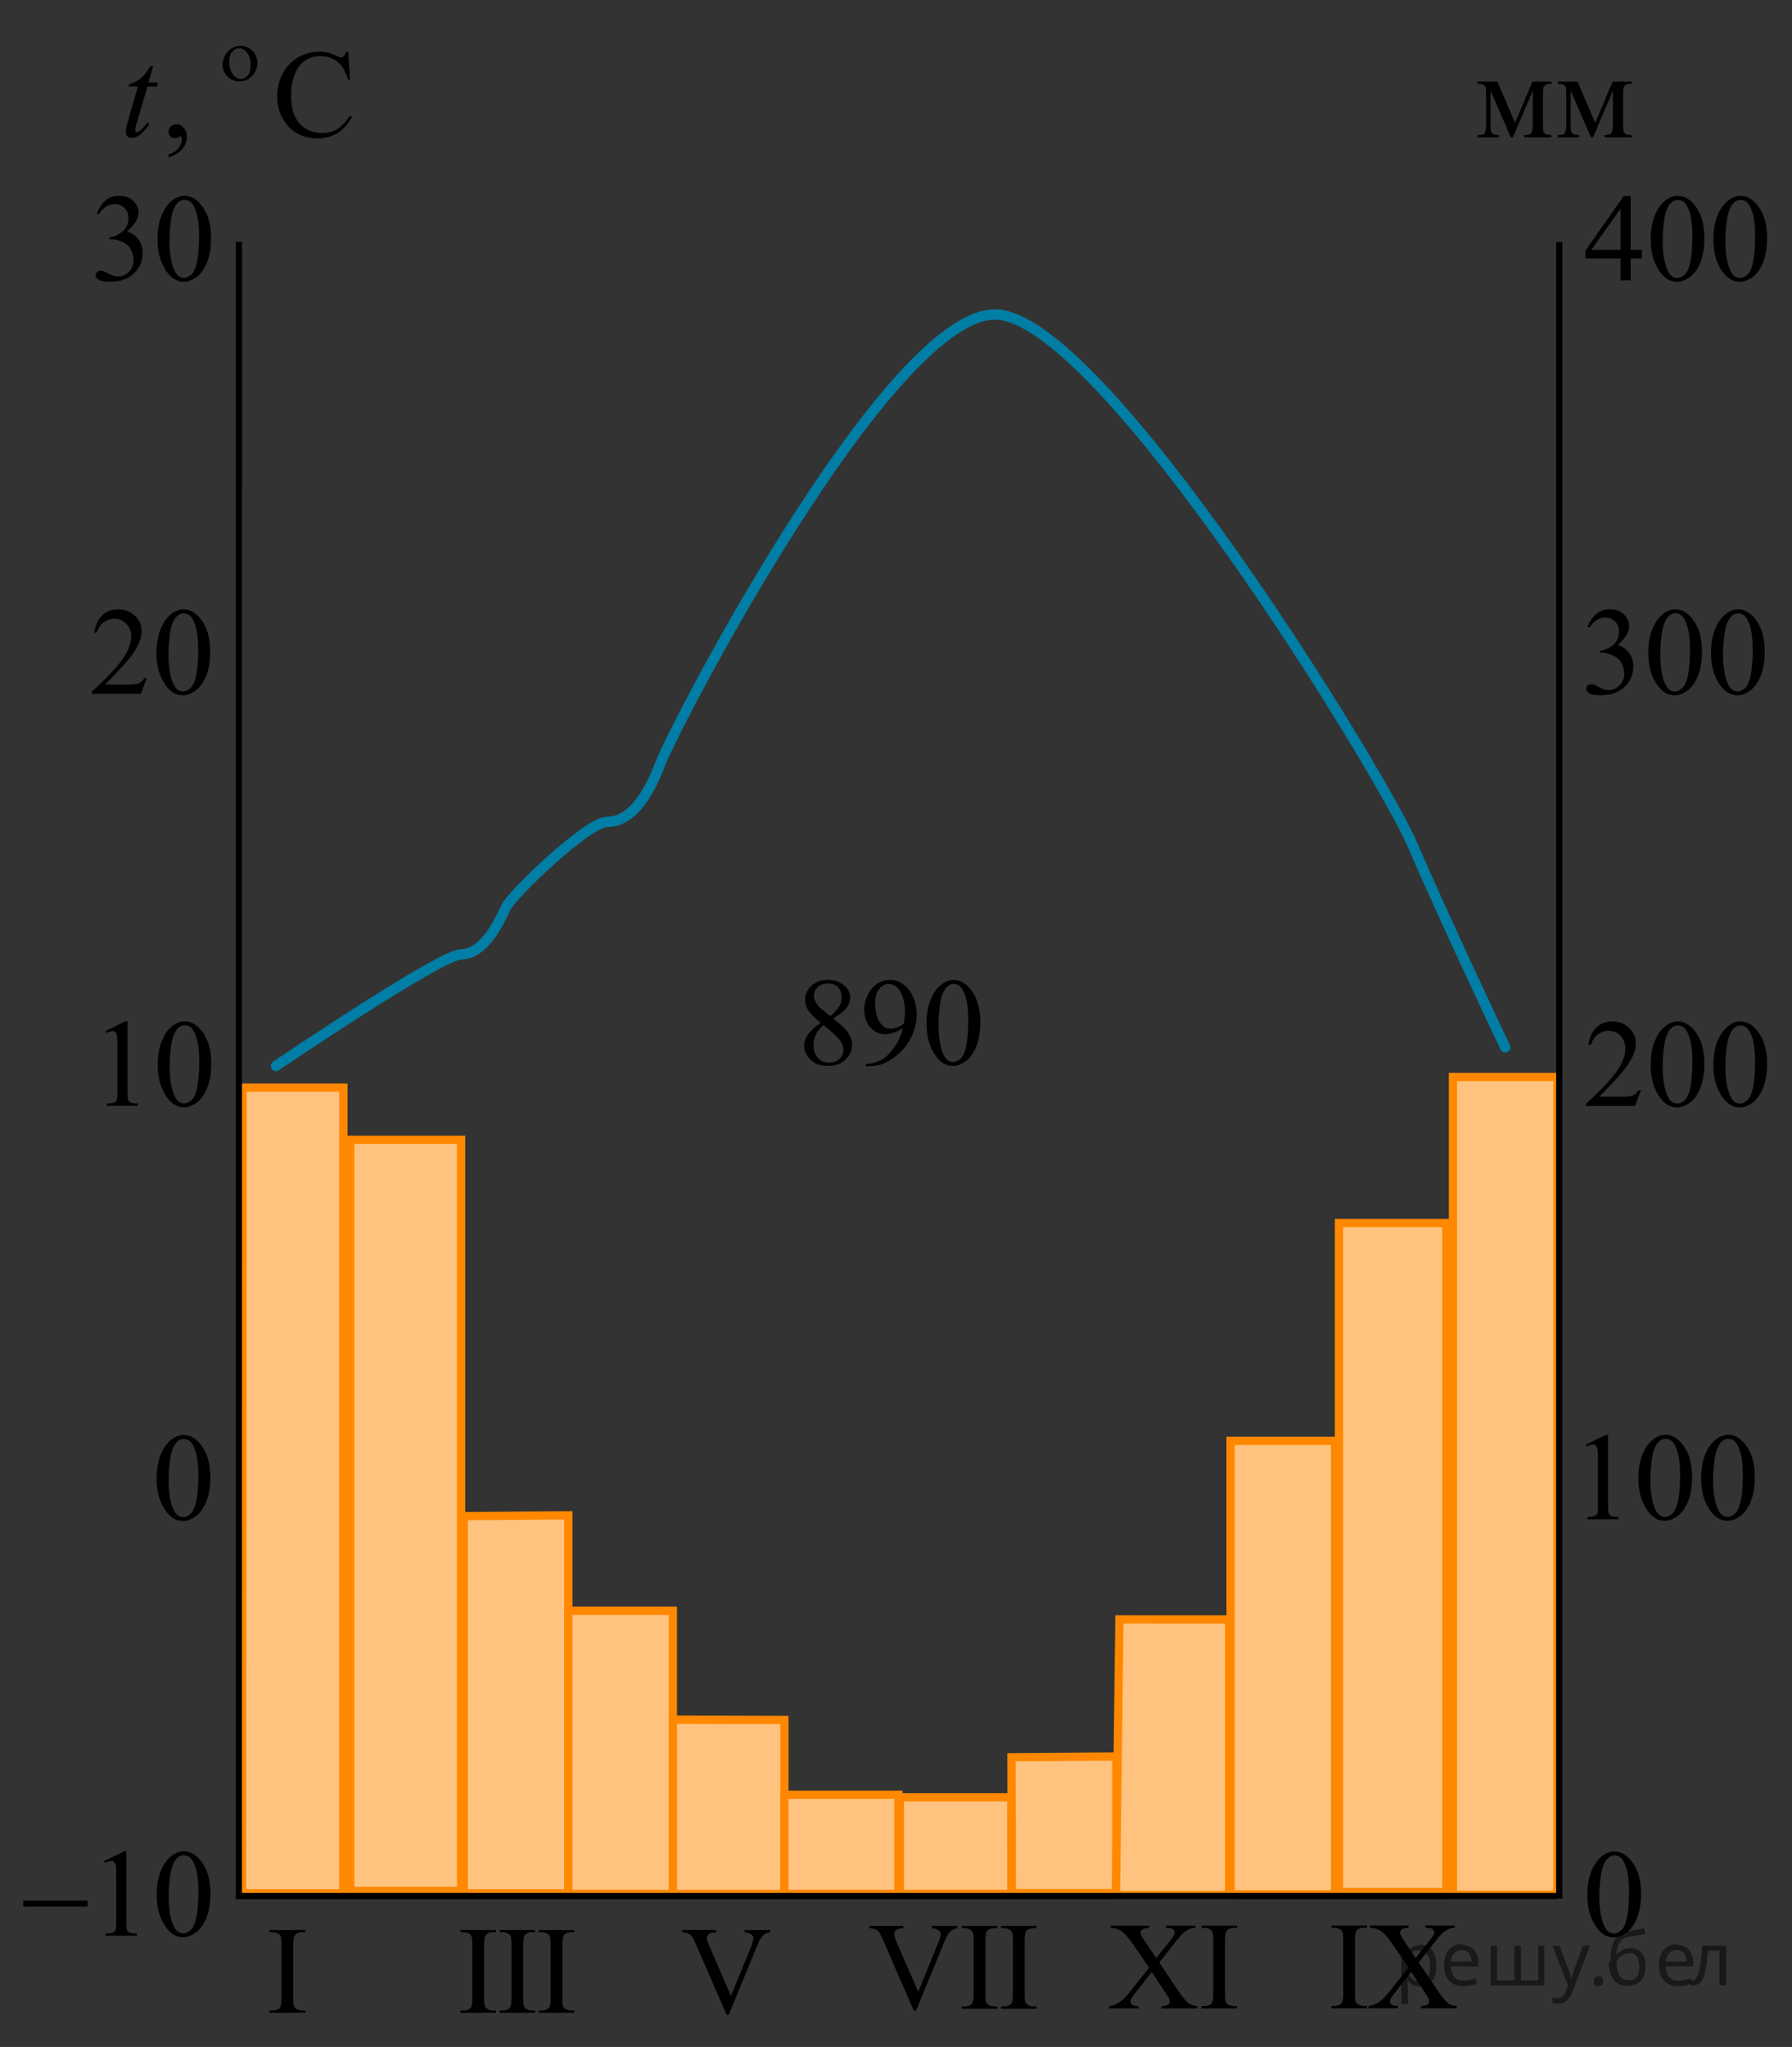<?xml version="1.0" encoding="utf-8"?>
<!-- Generator: Adobe Illustrator 16.0.0, SVG Export Plug-In . SVG Version: 6.00 Build 0)  -->
<!DOCTYPE svg PUBLIC "-//W3C//DTD SVG 1.1//EN" "http://www.w3.org/Graphics/SVG/1.1/DTD/svg11.dtd">
<svg version="1.1" id="Слой_1" xmlns="http://www.w3.org/2000/svg" xmlns:xlink="http://www.w3.org/1999/xlink" x="0px" y="0px"
	 width="216.807px" height="247.502px" viewBox="752.767 58.146 216.807 247.502"
	 enable-background="new 752.767 58.146 216.807 247.502" xml:space="preserve">
<rect x="752.767" y="58.146" width="216.807" height="247.502" fill="#333333" stroke="none"/>
<g>
	<path display="none" fill="#FFFFFF" d="M666.134,187.968c0,0,16.632,1.727,18.007,2.227s17.75,6.75,17.75,6.75l10.738,18.224
		l11.637,12.901l-10.455,15.427h-27.731l-13.813-15.427L666.134,187.968z"/>
</g>
<polygon fill="#FFFFFF" points="781.671,287.068 782.059,189.948 794.313,189.657 794.313,287.068 793.361,287.068 "/>
<polygon opacity="0.5" fill="#FF8800" enable-background="new    " points="781.671,287.068 782.059,189.948 794.313,189.657 
	794.313,287.068 793.361,287.068 "/>
<polygon fill="none" stroke="#FF8800" stroke-miterlimit="10" points="782.047,287.068 782.122,189.657 794.313,189.657 
	794.313,287.068 793.361,287.068 "/>
<polygon fill="#FFFFFF" points="808.885,287.069 809.273,241.466 821.527,241.362 821.527,287.069 820.574,287.069 "/>
<polygon opacity="0.5" fill="#FF8800" enable-background="new    " points="808.885,287.069 809.273,241.466 821.527,241.362 
	821.527,287.069 820.574,287.069 "/>
<polygon fill="none" stroke="#FF8800" stroke-miterlimit="10" points="808.885,287.069 808.885,241.466 821.527,241.362 
	821.527,287.069 820.574,287.069 "/>
<polygon fill="#FFFFFF" points="795.135,286.78 795.548,196.159 808.557,195.96 808.557,286.78 807.547,286.78 "/>
<polygon opacity="0.5" fill="#FF8800" enable-background="new    " points="795.135,286.78 795.548,196.159 808.557,195.96 
	808.557,286.78 807.547,286.78 "/>
<polygon fill="none" stroke="#FF8800" stroke-miterlimit="10" points="795.135,286.78 795.135,195.96 808.557,195.96 
	808.557,286.78 807.547,286.78 "/>
<polygon fill="#FFFFFF" points="821.527,287.141 821.915,252.99 834.17,252.907 834.17,287.141 833.218,287.141 "/>
<polygon opacity="0.5" fill="#FF8800" enable-background="new    " points="821.527,287.141 821.915,252.99 834.17,252.907 
	834.17,287.141 833.218,287.141 "/>
<polygon fill="none" stroke="#FF8800" stroke-miterlimit="10" points="821.527,287.141 821.527,252.907 834.17,252.907 
	834.17,287.141 833.218,287.141 "/>
<polygon fill="#FFFFFF" points="834.17,287.141 834.585,266.126 847.67,266.076 847.67,287.141 846.653,287.141 "/>
<polygon opacity="0.5" fill="#FF8800" enable-background="new    " points="834.17,287.141 834.585,266.126 847.67,266.076 
	847.67,287.141 846.653,287.141 "/>
<polygon fill="none" stroke="#FF8800" stroke-miterlimit="10" points="834.17,287.141 834.17,266.076 847.67,266.115 
	847.67,287.141 846.653,287.141 "/>
<polygon fill="#FFFFFF" points="847.67,287.141 848.094,275.186 861.465,275.156 861.465,287.141 860.426,287.141 "/>
<polygon opacity="0.5" fill="#FF8800" enable-background="new    " points="847.67,287.141 848.094,275.186 861.465,275.156 
	861.465,287.141 860.426,287.141 "/>
<polygon fill="none" stroke="#FF8800" stroke-miterlimit="10" points="847.67,287.141 847.67,275.156 861.465,275.156 
	861.465,287.141 860.426,287.141 "/>
<polygon fill="#FFFFFF" points="861.64,287.141 862.055,275.495 875.14,275.464 875.14,287.141 874.123,287.141 "/>
<polygon opacity="0.5" fill="#FF8800" enable-background="new    " points="861.64,287.133 862.055,275.48 875.14,275.448 
	875.14,287.133 874.123,287.133 "/>
<polygon fill="none" stroke="#FF8800" stroke-miterlimit="10" points="861.64,287.141 861.64,275.464 875.14,275.464 
	875.14,287.141 874.123,287.141 "/>
<polygon fill="#FFFFFF" points="875.179,287.048 875.568,270.573 887.822,270.532 887.822,287.048 886.869,287.048 "/>
<polygon opacity="0.5" fill="#FF8800" enable-background="new    " points="875.179,287.048 875.14,270.626 887.822,270.532 
	887.822,287.048 886.869,287.048 "/>
<polygon fill="none" stroke="#FF8800" stroke-miterlimit="10" points="875.179,287.048 875.14,270.626 887.822,270.532 
	887.822,287.048 886.869,287.048 "/>
<polygon fill="#FFFFFF" points="887.782,287.277 888.203,254.03 901.483,253.951 901.483,287.277 900.45,287.277 "/>
<polygon opacity="0.5" fill="#FF8800" enable-background="new    " points="887.782,287.277 888.203,253.948 901.483,253.951 
	901.483,287.277 900.45,287.277 "/>
<polygon fill="none" stroke="#FF8800" stroke-miterlimit="10" points="887.782,287.277 888.203,253.948 901.483,253.951 
	901.483,287.277 900.45,287.277 "/>
<polygon fill="#FFFFFF" points="901.65,287.187 902.038,232.5 914.292,232.366 914.292,287.187 913.341,287.187 "/>
<polygon opacity="0.5" fill="#FF8800" enable-background="new    " points="901.65,287.187 902.038,232.5 914.292,232.366 
	914.292,287.187 913.341,287.187 "/>
<polygon fill="none" stroke="#FF8800" stroke-miterlimit="10" points="901.65,287.187 901.65,232.366 914.292,232.366 
	914.292,287.187 913.341,287.187 "/>
<polygon fill="#FFFFFF" points="914.765,286.926 914.765,206.032 927.751,206.032 927.751,286.926 926.773,286.926 "/>
<polygon opacity="0.5" fill="#FF8800" enable-background="new    " points="914.765,286.926 914.765,206.032 927.751,206.032 
	927.751,286.926 926.773,286.926 "/>
<polygon fill="none" stroke="#FF8800" stroke-miterlimit="10" points="914.765,286.926 914.765,206.032 927.751,206.032 
	927.751,286.926 926.773,286.926 "/>
<polygon fill="#FFFFFF" points="928.555,287.241 928.555,188.366 941.198,188.366 941.198,287.241 940.245,287.241 "/>
<polygon opacity="0.5" fill="#FF8800" enable-background="new    " points="928.555,287.241 928.555,188.366 941.198,188.366 
	941.198,287.241 940.245,287.241 "/>
<polygon fill="none" stroke="#FF8800" stroke-miterlimit="10" points="928.555,287.241 928.555,188.366 941.198,188.366 
	941.198,287.241 940.245,287.241 "/>
<line fill="none" stroke="#000000" stroke-width="0.75" stroke-miterlimit="10" x1="781.722" y1="287.402" x2="941.205" y2="287.402"/>
<g>
	<g>
		<defs>
			<rect id="SVGID_1_" x="762.869" y="178.099" width="19.253" height="17.871"/>
		</defs>
		<clipPath id="SVGID_2_">
			<use xlink:href="#SVGID_1_"  overflow="visible"/>
		</clipPath>
		<g clip-path="url(#SVGID_2_)">
			<path d="M765.51,182.818l2.438-1.188h0.243v8.454c0,0.561,0.023,0.911,0.07,1.048c0.047,0.138,0.145,0.244,0.292,0.316
				c0.146,0.074,0.447,0.116,0.9,0.127v0.272h-3.767v-0.272c0.473-0.011,0.777-0.052,0.915-0.122
				c0.138-0.071,0.234-0.167,0.288-0.288c0.055-0.121,0.082-0.481,0.082-1.082v-5.405c0-0.729-0.025-1.196-0.074-1.403
				c-0.034-0.157-0.098-0.272-0.188-0.347c-0.09-0.074-0.199-0.111-0.327-0.111c-0.184,0-0.438,0.077-0.762,0.229L765.51,182.818z"
				/>
			<path d="M771.847,186.901c0-1.142,0.172-2.125,0.517-2.949c0.346-0.824,0.803-1.438,1.374-1.843
				c0.443-0.319,0.9-0.479,1.373-0.479c0.77,0,1.458,0.391,2.068,1.174c0.764,0.97,1.145,2.284,1.145,3.943
				c0,1.162-0.167,2.147-0.502,2.961c-0.335,0.812-0.762,1.4-1.28,1.768c-0.52,0.367-1.021,0.55-1.504,0.55
				c-0.955,0-1.751-0.563-2.386-1.69C772.115,189.385,771.847,188.24,771.847,186.901z M773.295,187.086
				c0,1.378,0.17,2.503,0.51,3.374c0.28,0.732,0.699,1.1,1.256,1.1c0.266,0,0.541-0.119,0.827-0.357
				c0.285-0.239,0.502-0.64,0.648-1.2c0.228-0.848,0.341-2.041,0.341-3.581c0-1.143-0.118-2.095-0.354-2.857
				c-0.178-0.565-0.406-0.967-0.687-1.204c-0.202-0.163-0.446-0.243-0.731-0.243c-0.335,0-0.633,0.149-0.894,0.449
				c-0.354,0.409-0.597,1.052-0.725,1.928C773.358,185.37,773.295,186.234,773.295,187.086z"/>
		</g>
	</g>
</g>
<g>
	<g>
		<defs>
			<rect id="SVGID_3_" x="761.021" y="128.302" width="20.701" height="17.872"/>
		</defs>
		<clipPath id="SVGID_4_">
			<use xlink:href="#SVGID_3_"  overflow="visible"/>
		</clipPath>
		<g clip-path="url(#SVGID_4_)">
			<path d="M770.52,140.113l-0.704,1.927h-5.93v-0.272c1.744-1.585,2.973-2.88,3.684-3.884c0.712-1.004,1.067-1.922,1.067-2.754
				c0-0.636-0.195-1.157-0.585-1.565c-0.392-0.408-0.857-0.613-1.401-0.613c-0.494,0-0.938,0.145-1.33,0.433
				c-0.394,0.288-0.684,0.71-0.871,1.266h-0.273c0.123-0.911,0.44-1.609,0.952-2.097s1.149-0.731,1.916-0.731
				c0.814,0,1.496,0.261,2.042,0.783c0.546,0.521,0.818,1.137,0.818,1.846c0,0.507-0.117,1.015-0.354,1.521
				c-0.366,0.797-0.959,1.642-1.779,2.533c-1.229,1.339-1.999,2.146-2.305,2.422h2.623c0.534,0,0.908-0.021,1.123-0.06
				c0.215-0.04,0.409-0.12,0.582-0.239c0.173-0.12,0.323-0.293,0.452-0.514L770.52,140.113L770.52,140.113z"/>
			<path d="M771.698,137.094c0-1.143,0.173-2.125,0.52-2.95c0.346-0.824,0.806-1.438,1.379-1.842c0.443-0.32,0.904-0.48,1.378-0.48
				c0.771,0,1.463,0.392,2.076,1.174c0.766,0.971,1.147,2.284,1.147,3.943c0,1.162-0.168,2.148-0.504,2.961
				s-0.765,1.401-1.286,1.768c-0.521,0.367-1.023,0.551-1.508,0.551c-0.959,0-1.757-0.563-2.395-1.691
				C771.968,139.576,771.698,138.432,771.698,137.094z M773.151,137.278c0,1.378,0.171,2.503,0.512,3.374
				c0.281,0.733,0.701,1.101,1.261,1.101c0.268,0,0.544-0.119,0.83-0.358s0.505-0.639,0.651-1.2
				c0.229-0.847,0.341-2.041,0.341-3.581c0-1.142-0.117-2.095-0.354-2.856c-0.178-0.566-0.407-0.968-0.689-1.204
				c-0.201-0.163-0.446-0.244-0.732-0.244c-0.336,0-0.635,0.149-0.897,0.45c-0.354,0.408-0.598,1.051-0.726,1.927
				C773.216,135.562,773.151,136.427,773.151,137.278z"/>
		</g>
	</g>
</g>
<line fill="none" stroke="#000000" stroke-width="0.75" stroke-miterlimit="10" x1="781.662" y1="287.777" x2="781.671" y2="87.389"/>
<g>
	<g>
		<defs>
			<rect id="SVGID_5_" x="752.767" y="278.467" width="28.979" height="17.869"/>
		</defs>
		<clipPath id="SVGID_6_">
			<use xlink:href="#SVGID_5_"  overflow="visible"/>
		</clipPath>
		<g clip-path="url(#SVGID_6_)">
			<path d="M765.365,283.172l2.445-1.188h0.245v8.454c0,0.561,0.022,0.911,0.07,1.048c0.047,0.138,0.145,0.244,0.293,0.317
				c0.146,0.073,0.448,0.115,0.903,0.126v0.272h-3.78v-0.272c0.476-0.011,0.78-0.052,0.92-0.122
				c0.139-0.071,0.233-0.167,0.289-0.288c0.055-0.121,0.08-0.481,0.08-1.082v-5.405c0-0.729-0.023-1.196-0.072-1.403
				c-0.035-0.157-0.099-0.272-0.189-0.347s-0.201-0.111-0.33-0.111c-0.183,0-0.438,0.077-0.764,0.229L765.365,283.172z"/>
			<path d="M771.725,287.256c0-1.142,0.173-2.125,0.519-2.949c0.347-0.824,0.807-1.438,1.379-1.843
				c0.444-0.319,0.904-0.479,1.378-0.479c0.771,0,1.464,0.391,2.076,1.174c0.767,0.97,1.148,2.284,1.148,3.943
				c0,1.162-0.168,2.147-0.504,2.961c-0.336,0.812-0.766,1.4-1.286,1.768c-0.521,0.367-1.024,0.55-1.508,0.55
				c-0.959,0-1.757-0.563-2.396-1.69C771.993,289.74,771.725,288.596,771.725,287.256z M773.177,287.441
				c0,1.378,0.171,2.503,0.512,3.374c0.281,0.732,0.701,1.1,1.26,1.1c0.269,0,0.544-0.119,0.83-0.357
				c0.287-0.239,0.505-0.64,0.652-1.2c0.228-0.847,0.341-2.041,0.341-3.581c0-1.142-0.118-2.095-0.354-2.857
				c-0.179-0.565-0.407-0.967-0.689-1.204c-0.202-0.162-0.447-0.243-0.733-0.243c-0.336,0-0.635,0.149-0.896,0.449
				c-0.355,0.409-0.598,1.052-0.727,1.928C773.241,285.726,773.177,286.589,773.177,287.441z"/>
		</g>
	</g>
	<g>
		<defs>
			<rect id="SVGID_7_" x="752.767" y="278.467" width="28.979" height="17.869"/>
		</defs>
		<clipPath id="SVGID_8_">
			<use xlink:href="#SVGID_7_"  overflow="visible"/>
		</clipPath>
		<g clip-path="url(#SVGID_8_)">
			<path d="M755.58,287.95h7.782v0.731h-7.782V287.95z"/>
		</g>
	</g>
</g>
<line fill="none" stroke="#000000" stroke-width="0.75" stroke-miterlimit="10" x1="941.414" y1="287.737" x2="941.414" y2="87.406"/>
<g>
	<g>
		<defs>
			<rect id="SVGID_9_" x="941.789" y="178.13" width="27.602" height="17.871"/>
		</defs>
		<clipPath id="SVGID_10_">
			<use xlink:href="#SVGID_9_"  overflow="visible"/>
		</clipPath>
		<g clip-path="url(#SVGID_10_)">
			<path d="M951.296,189.942l-0.704,1.927h-5.931v-0.273c1.744-1.585,2.974-2.88,3.685-3.884c0.712-1.004,1.066-1.922,1.066-2.754
				c0-0.635-0.194-1.157-0.585-1.565c-0.391-0.407-0.856-0.612-1.4-0.612c-0.494,0-0.938,0.144-1.33,0.432
				c-0.395,0.288-0.685,0.71-0.871,1.266h-0.274c0.123-0.91,0.441-1.608,0.952-2.097c0.513-0.487,1.15-0.73,1.916-0.73
				c0.815,0,1.496,0.261,2.042,0.782s0.819,1.138,0.819,1.847c0,0.507-0.118,1.014-0.355,1.521
				c-0.365,0.797-0.959,1.643-1.778,2.533c-1.23,1.339-1.999,2.146-2.306,2.422h2.623c0.534,0,0.908-0.02,1.123-0.059
				c0.215-0.04,0.409-0.12,0.582-0.24s0.324-0.292,0.452-0.513L951.296,189.942L951.296,189.942z"/>
			<path d="M952.474,186.922c0-1.142,0.173-2.125,0.519-2.95c0.347-0.823,0.807-1.438,1.379-1.842
				c0.444-0.32,0.904-0.479,1.379-0.479c0.771,0,1.463,0.391,2.075,1.174c0.767,0.97,1.148,2.284,1.148,3.942
				c0,1.162-0.168,2.148-0.504,2.961s-0.766,1.401-1.286,1.769c-0.521,0.367-1.024,0.55-1.508,0.55
				c-0.959,0-1.758-0.563-2.396-1.691C952.742,189.406,952.474,188.261,952.474,186.922z M953.927,187.107
				c0,1.378,0.171,2.503,0.512,3.373c0.281,0.733,0.701,1.101,1.26,1.101c0.269,0,0.544-0.119,0.83-0.358
				c0.287-0.238,0.505-0.639,0.652-1.2c0.228-0.847,0.341-2.04,0.341-3.58c0-1.143-0.118-2.096-0.354-2.857
				c-0.179-0.566-0.407-0.967-0.689-1.204c-0.202-0.163-0.447-0.244-0.733-0.244c-0.336,0-0.635,0.15-0.896,0.45
				c-0.355,0.409-0.598,1.051-0.726,1.927C953.99,185.39,953.927,186.255,953.927,187.107z"/>
			<path d="M960.064,186.922c0-1.142,0.173-2.125,0.519-2.95c0.347-0.823,0.807-1.438,1.38-1.842
				c0.443-0.32,0.903-0.479,1.378-0.479c0.771,0,1.463,0.391,2.076,1.174c0.766,0.97,1.147,2.284,1.147,3.942
				c0,1.162-0.168,2.148-0.504,2.961s-0.765,1.401-1.286,1.769c-0.521,0.367-1.023,0.55-1.508,0.55
				c-0.959,0-1.757-0.563-2.396-1.691C960.332,189.406,960.064,188.261,960.064,186.922z M961.516,187.107
				c0,1.378,0.171,2.503,0.512,3.373c0.281,0.733,0.701,1.101,1.26,1.101c0.269,0,0.545-0.119,0.83-0.358
				c0.287-0.238,0.506-0.639,0.652-1.2c0.229-0.847,0.341-2.04,0.341-3.58c0-1.143-0.118-2.096-0.354-2.857
				c-0.179-0.566-0.407-0.967-0.689-1.204c-0.202-0.163-0.447-0.244-0.732-0.244c-0.336,0-0.636,0.15-0.897,0.45
				c-0.354,0.409-0.598,1.051-0.726,1.927C961.58,185.39,961.516,186.255,961.516,187.107z"/>
		</g>
	</g>
</g>
<g>
	<g>
		<defs>
			<rect id="SVGID_11_" x="941.789" y="78.312" width="27.602" height="17.871"/>
		</defs>
		<clipPath id="SVGID_12_">
			<use xlink:href="#SVGID_11_"  overflow="visible"/>
		</clipPath>
		<g clip-path="url(#SVGID_12_)">
			<path d="M951.4,88.351v1.048h-1.349v2.645h-1.224v-2.645h-4.255v-0.944l4.662-6.63h0.815v6.526H951.4z M948.828,88.351v-4.969
				l-3.527,4.969H948.828z"/>
			<path d="M952.475,87.096c0-1.142,0.173-2.125,0.519-2.95c0.347-0.823,0.807-1.438,1.379-1.842
				c0.444-0.32,0.904-0.479,1.378-0.479c0.771,0,1.464,0.391,2.076,1.174c0.767,0.97,1.148,2.284,1.148,3.942
				c0,1.162-0.168,2.148-0.504,2.961s-0.766,1.401-1.286,1.769c-0.521,0.367-1.024,0.55-1.508,0.55c-0.959,0-1.757-0.563-2.396-1.69
				C952.743,89.58,952.475,88.435,952.475,87.096z M953.927,87.281c0,1.378,0.171,2.503,0.512,3.374c0.281,0.732,0.701,1.1,1.26,1.1
				c0.269,0,0.544-0.119,0.83-0.358c0.287-0.238,0.505-0.639,0.652-1.199c0.228-0.848,0.341-2.041,0.341-3.581
				c0-1.143-0.118-2.096-0.354-2.857c-0.179-0.566-0.407-0.967-0.689-1.204c-0.202-0.163-0.447-0.244-0.733-0.244
				c-0.336,0-0.635,0.15-0.896,0.45c-0.355,0.409-0.598,1.051-0.727,1.927C953.991,85.565,953.927,86.429,953.927,87.281z"/>
			<path d="M960.065,87.096c0-1.142,0.173-2.125,0.52-2.95c0.346-0.823,0.806-1.438,1.379-1.842c0.443-0.32,0.903-0.479,1.378-0.479
				c0.771,0,1.463,0.391,2.075,1.174c0.767,0.97,1.148,2.284,1.148,3.942c0,1.162-0.168,2.148-0.504,2.961s-0.765,1.401-1.286,1.769
				c-0.521,0.367-1.024,0.55-1.508,0.55c-0.959,0-1.757-0.563-2.396-1.69C960.333,89.58,960.065,88.435,960.065,87.096z
				 M961.517,87.281c0,1.378,0.171,2.503,0.512,3.374c0.281,0.732,0.701,1.1,1.261,1.1c0.268,0,0.544-0.119,0.829-0.358
				c0.287-0.238,0.506-0.639,0.652-1.199c0.229-0.848,0.341-2.041,0.341-3.581c0-1.143-0.118-2.096-0.354-2.857
				c-0.179-0.566-0.407-0.967-0.689-1.204c-0.202-0.163-0.447-0.244-0.732-0.244c-0.336,0-0.636,0.15-0.897,0.45
				c-0.354,0.409-0.598,1.051-0.726,1.927C961.581,85.565,961.517,86.429,961.517,87.281z"/>
		</g>
	</g>
</g>
<g>
	<g>
		<defs>
			<rect id="SVGID_13_" x="941.974" y="228.115" width="26.221" height="17.87"/>
		</defs>
		<clipPath id="SVGID_14_">
			<use xlink:href="#SVGID_13_"  overflow="visible"/>
		</clipPath>
		<g clip-path="url(#SVGID_14_)">
			<path d="M944.629,232.817l2.444-1.188h0.245v8.454c0,0.561,0.023,0.911,0.07,1.048c0.047,0.138,0.145,0.244,0.293,0.317
				c0.146,0.073,0.449,0.115,0.904,0.126v0.272h-3.78v-0.272c0.475-0.011,0.78-0.052,0.919-0.122
				c0.139-0.071,0.233-0.167,0.289-0.288c0.055-0.121,0.081-0.481,0.081-1.082v-5.405c0-0.729-0.024-1.196-0.073-1.403
				c-0.035-0.157-0.098-0.272-0.189-0.347c-0.091-0.074-0.2-0.111-0.329-0.111c-0.184,0-0.438,0.077-0.765,0.229L944.629,232.817z"
				/>
			<path d="M950.988,236.901c0-1.142,0.173-2.125,0.52-2.949c0.346-0.824,0.806-1.438,1.379-1.843
				c0.443-0.319,0.903-0.479,1.378-0.479c0.771,0,1.463,0.391,2.076,1.174c0.766,0.97,1.147,2.284,1.147,3.943
				c0,1.162-0.168,2.147-0.504,2.961c-0.336,0.812-0.765,1.4-1.286,1.768c-0.521,0.367-1.023,0.55-1.508,0.55
				c-0.959,0-1.757-0.563-2.395-1.69C951.257,239.384,950.988,238.24,950.988,236.901z M952.44,237.085
				c0,1.378,0.171,2.503,0.512,3.374c0.281,0.732,0.701,1.1,1.261,1.1c0.268,0,0.544-0.119,0.83-0.357
				c0.286-0.239,0.505-0.64,0.651-1.2c0.229-0.848,0.341-2.041,0.341-3.581c0-1.143-0.117-2.095-0.354-2.857
				c-0.178-0.565-0.407-0.967-0.689-1.204c-0.202-0.162-0.446-0.243-0.732-0.243c-0.336,0-0.635,0.149-0.897,0.449
				c-0.354,0.409-0.598,1.052-0.726,1.928C952.505,235.37,952.44,236.234,952.44,237.085z"/>
			<path d="M958.577,236.901c0-1.142,0.174-2.125,0.52-2.949s0.806-1.438,1.379-1.843c0.444-0.319,0.904-0.479,1.378-0.479
				c0.771,0,1.463,0.391,2.076,1.174c0.766,0.97,1.147,2.284,1.147,3.943c0,1.162-0.168,2.147-0.504,2.961
				c-0.336,0.812-0.765,1.4-1.286,1.768c-0.521,0.367-1.023,0.55-1.508,0.55c-0.959,0-1.757-0.563-2.395-1.69
				C958.846,239.384,958.577,238.24,958.577,236.901z M960.03,237.085c0,1.378,0.171,2.503,0.513,3.374c0.28,0.732,0.7,1.1,1.26,1.1
				c0.268,0,0.544-0.119,0.83-0.357c0.287-0.239,0.505-0.64,0.651-1.2c0.229-0.848,0.342-2.041,0.342-3.581
				c0-1.143-0.118-2.095-0.355-2.857c-0.178-0.565-0.407-0.967-0.689-1.204c-0.201-0.162-0.446-0.243-0.732-0.243
				c-0.336,0-0.635,0.149-0.897,0.449c-0.354,0.409-0.598,1.052-0.726,1.928C960.094,235.37,960.03,236.234,960.03,237.085z"/>
		</g>
	</g>
</g>
<g>
	<g>
		<defs>
			<rect id="SVGID_15_" x="941.974" y="128.302" width="27.6" height="17.872"/>
		</defs>
		<clipPath id="SVGID_16_">
			<use xlink:href="#SVGID_15_"  overflow="visible"/>
		</clipPath>
		<g clip-path="url(#SVGID_16_)">
			<path d="M944.817,133.932c0.287-0.674,0.648-1.195,1.086-1.563c0.438-0.366,0.982-0.55,1.635-0.55
				c0.807,0,1.424,0.261,1.854,0.783c0.326,0.389,0.489,0.805,0.489,1.248c0,0.729-0.459,1.481-1.378,2.259
				c0.616,0.241,1.084,0.586,1.399,1.034c0.316,0.448,0.476,0.975,0.476,1.58c0,0.867-0.277,1.617-0.83,2.252
				c-0.723,0.827-1.768,1.241-3.137,1.241c-0.677,0-1.138-0.084-1.382-0.251c-0.245-0.167-0.367-0.348-0.367-0.539
				c0-0.144,0.059-0.269,0.175-0.376c0.115-0.108,0.256-0.163,0.419-0.163c0.124,0,0.25,0.02,0.378,0.059
				c0.084,0.025,0.273,0.114,0.57,0.271c0.297,0.154,0.501,0.248,0.615,0.276c0.184,0.055,0.378,0.081,0.585,0.081
				c0.504,0,0.942-0.193,1.315-0.583c0.373-0.389,0.561-0.849,0.561-1.381c0-0.389-0.087-0.768-0.26-1.137
				c-0.129-0.275-0.27-0.485-0.423-0.627c-0.212-0.197-0.504-0.375-0.874-0.535c-0.371-0.16-0.749-0.24-1.135-0.24h-0.237v-0.221
				c0.391-0.049,0.782-0.189,1.176-0.421s0.678-0.51,0.855-0.834c0.178-0.325,0.267-0.683,0.267-1.071
				c0-0.507-0.159-0.917-0.478-1.229c-0.319-0.313-0.717-0.47-1.189-0.47c-0.767,0-1.406,0.409-1.92,1.227L944.817,133.932z"/>
			<path d="M952.185,137.094c0-1.143,0.173-2.125,0.519-2.95c0.347-0.824,0.807-1.438,1.379-1.842c0.444-0.32,0.904-0.48,1.379-0.48
				c0.771,0,1.463,0.392,2.075,1.174c0.767,0.971,1.148,2.284,1.148,3.943c0,1.162-0.168,2.148-0.504,2.961
				s-0.766,1.401-1.286,1.768c-0.521,0.367-1.024,0.551-1.508,0.551c-0.959,0-1.757-0.563-2.396-1.691
				C952.453,139.576,952.185,138.431,952.185,137.094z M953.637,137.277c0,1.378,0.171,2.503,0.512,3.374
				c0.281,0.733,0.701,1.1,1.26,1.1c0.269,0,0.544-0.118,0.83-0.357c0.287-0.239,0.505-0.639,0.652-1.2
				c0.228-0.847,0.341-2.041,0.341-3.581c0-1.142-0.118-2.095-0.354-2.856c-0.179-0.566-0.407-0.968-0.689-1.204
				c-0.202-0.163-0.447-0.244-0.732-0.244c-0.337,0-0.636,0.149-0.897,0.45c-0.354,0.408-0.598,1.051-0.726,1.927
				C953.701,135.561,953.637,136.427,953.637,137.277z"/>
			<path d="M959.775,137.094c0-1.143,0.173-2.125,0.52-2.95c0.346-0.824,0.806-1.438,1.379-1.842c0.443-0.32,0.903-0.48,1.378-0.48
				c0.771,0,1.463,0.392,2.076,1.174c0.766,0.971,1.147,2.284,1.147,3.943c0,1.162-0.168,2.148-0.504,2.961
				s-0.765,1.401-1.286,1.768c-0.521,0.367-1.023,0.551-1.508,0.551c-0.959,0-1.757-0.563-2.396-1.691
				C960.044,139.576,959.775,138.431,959.775,137.094z M961.227,137.277c0,1.378,0.171,2.503,0.512,3.374
				c0.281,0.733,0.701,1.1,1.26,1.1c0.269,0,0.545-0.118,0.83-0.357c0.287-0.239,0.506-0.639,0.652-1.2
				c0.229-0.847,0.341-2.041,0.341-3.581c0-1.142-0.118-2.095-0.354-2.856c-0.178-0.566-0.407-0.968-0.689-1.204
				c-0.202-0.163-0.447-0.244-0.732-0.244c-0.336,0-0.636,0.149-0.897,0.45c-0.354,0.408-0.598,1.051-0.726,1.927
				C961.292,135.561,961.227,136.427,961.227,137.277z"/>
		</g>
	</g>
</g>
<g>
	<g>
		<defs>
			<rect id="SVGID_17_" x="941.974" y="278.467" width="12.42" height="17.869"/>
		</defs>
		<clipPath id="SVGID_18_">
			<use xlink:href="#SVGID_17_"  overflow="visible"/>
		</clipPath>
		<g clip-path="url(#SVGID_18_)">
			<path d="M944.812,287.278c0-1.142,0.173-2.125,0.519-2.95c0.347-0.825,0.807-1.438,1.38-1.842c0.443-0.32,0.903-0.48,1.378-0.48
				c0.771,0,1.463,0.392,2.075,1.175c0.767,0.97,1.148,2.283,1.148,3.942c0,1.162-0.168,2.148-0.504,2.961s-0.765,1.401-1.286,1.769
				s-1.024,0.55-1.508,0.55c-0.959,0-1.757-0.563-2.396-1.691C945.08,289.761,944.812,288.616,944.812,287.278z M946.264,287.461
				c0,1.378,0.171,2.503,0.512,3.374c0.281,0.733,0.701,1.101,1.26,1.101c0.269,0,0.544-0.119,0.83-0.358
				c0.287-0.239,0.505-0.639,0.652-1.2c0.228-0.847,0.341-2.041,0.341-3.581c0-1.142-0.118-2.095-0.354-2.856
				c-0.179-0.566-0.407-0.967-0.689-1.204c-0.202-0.163-0.447-0.244-0.732-0.244c-0.337,0-0.636,0.15-0.897,0.45
				c-0.354,0.409-0.598,1.051-0.726,1.927C946.328,285.746,946.264,286.611,946.264,287.461z"/>
		</g>
	</g>
</g>
<g>
	<g>
		<defs>
			<rect id="SVGID_19_" x="768.876" y="228.115" width="12.42" height="17.869"/>
		</defs>
		<clipPath id="SVGID_20_">
			<use xlink:href="#SVGID_19_"  overflow="visible"/>
		</clipPath>
		<g clip-path="url(#SVGID_20_)">
			<path d="M771.714,236.925c0-1.142,0.173-2.125,0.519-2.95s0.806-1.438,1.379-1.842c0.444-0.32,0.904-0.48,1.378-0.48
				c0.771,0,1.463,0.392,2.076,1.175c0.766,0.97,1.148,2.283,1.148,3.942c0,1.162-0.168,2.148-0.504,2.961
				c-0.337,0.813-0.766,1.401-1.286,1.769c-0.521,0.367-1.024,0.55-1.509,0.55c-0.959,0-1.757-0.563-2.395-1.691
				C771.982,239.409,771.714,238.264,771.714,236.925z M773.165,237.11c0,1.379,0.172,2.504,0.513,3.374
				c0.28,0.733,0.701,1.101,1.26,1.101c0.268,0,0.544-0.119,0.83-0.358c0.287-0.239,0.505-0.639,0.652-1.2
				c0.228-0.847,0.341-2.041,0.341-3.581c0-1.142-0.118-2.095-0.355-2.856c-0.178-0.566-0.406-0.967-0.688-1.204
				c-0.202-0.163-0.447-0.244-0.733-0.244c-0.336,0-0.635,0.15-0.896,0.45c-0.355,0.409-0.599,1.051-0.727,1.927
				C773.23,235.394,773.165,236.258,773.165,237.11z"/>
		</g>
	</g>
</g>
<g>
	<g>
		<defs>
			<rect id="SVGID_21_" x="782.472" y="287.777" width="11.04" height="16.491"/>
		</defs>
		<clipPath id="SVGID_22_">
			<use xlink:href="#SVGID_21_"  overflow="visible"/>
		</clipPath>
		<g clip-path="url(#SVGID_22_)">
			<path d="M789.698,301.241v0.272h-4.307v-0.272h0.354c0.415,0,0.718-0.121,0.904-0.362c0.119-0.157,0.179-0.536,0.179-1.137
				v-6.467c0-0.507-0.031-0.842-0.097-1.004c-0.05-0.123-0.151-0.229-0.304-0.316c-0.219-0.118-0.445-0.178-0.684-0.178h-0.354
				v-0.272h4.307v0.272h-0.362c-0.41,0-0.709,0.121-0.896,0.362c-0.124,0.157-0.186,0.536-0.186,1.137v6.467
				c0,0.507,0.031,0.841,0.096,1.004c0.05,0.123,0.153,0.229,0.312,0.316c0.214,0.118,0.438,0.178,0.676,0.178H789.698z"/>
		</g>
	</g>
</g>
<g>
	<g>
		<defs>
			<rect id="SVGID_23_" x="805.58" y="287.777" width="19.25" height="16.491"/>
		</defs>
		<clipPath id="SVGID_24_">
			<use xlink:href="#SVGID_23_"  overflow="visible"/>
		</clipPath>
		<g clip-path="url(#SVGID_24_)">
			<path d="M812.779,301.241v0.272h-4.291v-0.272h0.354c0.413,0,0.714-0.121,0.899-0.362c0.118-0.157,0.179-0.536,0.179-1.137
				v-6.467c0-0.507-0.032-0.842-0.097-1.004c-0.05-0.123-0.149-0.229-0.303-0.316c-0.217-0.118-0.443-0.178-0.68-0.178h-0.354
				v-0.272h4.291v0.272h-0.361c-0.408,0-0.706,0.121-0.895,0.362c-0.123,0.157-0.185,0.536-0.185,1.137v6.467
				c0,0.507,0.031,0.841,0.096,1.004c0.05,0.123,0.153,0.229,0.311,0.316c0.212,0.118,0.437,0.178,0.673,0.178H812.779z"/>
			<path d="M817.513,301.241v0.272h-4.291v-0.272h0.354c0.413,0,0.714-0.121,0.9-0.362c0.118-0.157,0.178-0.536,0.178-1.137v-6.467
				c0-0.507-0.032-0.842-0.096-1.004c-0.05-0.123-0.15-0.229-0.303-0.316c-0.218-0.118-0.443-0.178-0.681-0.178h-0.354v-0.272h4.291
				v0.272h-0.362c-0.408,0-0.706,0.121-0.894,0.362c-0.123,0.157-0.186,0.536-0.186,1.137v6.467c0,0.507,0.032,0.841,0.097,1.004
				c0.05,0.123,0.152,0.229,0.311,0.316c0.212,0.118,0.436,0.178,0.672,0.178H817.513z"/>
			<path d="M822.247,301.241v0.272h-4.291v-0.272h0.354c0.413,0,0.714-0.121,0.9-0.362c0.117-0.157,0.178-0.536,0.178-1.137v-6.467
				c0-0.507-0.032-0.842-0.097-1.004c-0.05-0.123-0.149-0.229-0.303-0.316c-0.217-0.118-0.442-0.178-0.68-0.178h-0.354v-0.272h4.291
				v0.272h-0.361c-0.408,0-0.706,0.121-0.895,0.362c-0.123,0.157-0.185,0.536-0.185,1.137v6.467c0,0.507,0.032,0.841,0.096,1.004
				c0.05,0.123,0.153,0.229,0.312,0.316c0.212,0.118,0.436,0.178,0.672,0.178H822.247z"/>
		</g>
	</g>
</g>
<g>
	<g>
		<defs>
			<rect id="SVGID_25_" x="832.639" y="287.777" width="16.559" height="17.871"/>
		</defs>
		<clipPath id="SVGID_26_">
			<use xlink:href="#SVGID_25_"  overflow="visible"/>
		</clipPath>
		<g clip-path="url(#SVGID_26_)">
			<path d="M845.955,291.504v0.272c-0.354,0.064-0.625,0.178-0.808,0.34c-0.263,0.24-0.494,0.609-0.697,1.106l-3.506,8.521h-0.273
				l-3.767-8.632c-0.191-0.442-0.328-0.714-0.407-0.813c-0.123-0.152-0.274-0.272-0.455-0.358c-0.182-0.086-0.425-0.142-0.729-0.166
				v-0.272h4.105v0.272c-0.465,0.044-0.767,0.123-0.904,0.236c-0.138,0.114-0.207,0.259-0.207,0.437c0,0.245,0.113,0.63,0.341,1.151
				l2.559,5.87l2.37-5.796c0.232-0.571,0.35-0.967,0.35-1.189c0-0.143-0.071-0.278-0.215-0.409
				c-0.145-0.132-0.387-0.224-0.728-0.277c-0.023-0.005-0.065-0.012-0.126-0.022v-0.272L845.955,291.504L845.955,291.504z"/>
		</g>
	</g>
</g>
<g>
	<g>
		<defs>
			<rect id="SVGID_27_" x="855.281" y="287.277" width="26.22" height="17.872"/>
		</defs>
		<clipPath id="SVGID_28_">
			<use xlink:href="#SVGID_27_"  overflow="visible"/>
		</clipPath>
		<g clip-path="url(#SVGID_28_)">
			<path d="M868.609,291.012v0.273c-0.354,0.063-0.625,0.177-0.808,0.339c-0.264,0.241-0.494,0.609-0.697,1.106l-3.506,8.521h-0.274
				l-3.766-8.631c-0.192-0.443-0.328-0.714-0.407-0.813c-0.124-0.151-0.274-0.271-0.456-0.357c-0.181-0.086-0.424-0.143-0.729-0.166
				v-0.273h4.104v0.273c-0.464,0.044-0.766,0.123-0.903,0.235c-0.139,0.114-0.207,0.259-0.207,0.437c0,0.246,0.112,0.63,0.341,1.151
				l2.558,5.87l2.371-5.796c0.232-0.571,0.349-0.967,0.349-1.188c0-0.144-0.07-0.279-0.215-0.41
				c-0.144-0.131-0.386-0.224-0.727-0.277c-0.024-0.005-0.066-0.012-0.126-0.021v-0.273L868.609,291.012L868.609,291.012z"/>
			<path d="M873.433,300.751v0.272h-4.308v-0.272h0.355c0.415,0,0.717-0.121,0.904-0.362c0.119-0.158,0.179-0.537,0.179-1.137
				v-6.468c0-0.508-0.032-0.843-0.097-1.004c-0.051-0.123-0.151-0.229-0.305-0.317c-0.218-0.118-0.444-0.177-0.683-0.177h-0.354
				v-0.273h4.307v0.273h-0.363c-0.41,0-0.709,0.121-0.896,0.361c-0.124,0.157-0.187,0.536-0.187,1.138v6.468
				c0,0.507,0.032,0.842,0.097,1.004c0.05,0.123,0.152,0.229,0.312,0.318c0.213,0.117,0.438,0.177,0.675,0.177L873.433,300.751
				L873.433,300.751z"/>
			<path d="M878.184,300.751v0.272h-4.307v-0.272h0.354c0.415,0,0.717-0.121,0.904-0.362c0.119-0.158,0.179-0.537,0.179-1.137
				v-6.468c0-0.508-0.032-0.843-0.097-1.004c-0.05-0.123-0.151-0.229-0.305-0.317c-0.218-0.118-0.444-0.177-0.683-0.177h-0.354
				v-0.273h4.307v0.273h-0.363c-0.41,0-0.709,0.121-0.896,0.361c-0.124,0.157-0.187,0.536-0.187,1.138v6.468
				c0,0.507,0.032,0.842,0.097,1.004c0.05,0.123,0.152,0.229,0.312,0.318c0.213,0.117,0.438,0.177,0.675,0.177L878.184,300.751
				L878.184,300.751z"/>
		</g>
	</g>
</g>
<g>
	<g>
		<defs>
			<rect id="SVGID_29_" x="910.907" y="287.241" width="20.701" height="16.489"/>
		</defs>
		<clipPath id="SVGID_30_">
			<use xlink:href="#SVGID_29_"  overflow="visible"/>
		</clipPath>
		<g clip-path="url(#SVGID_30_)">
			<path d="M918.15,300.698v0.272h-4.307v-0.272h0.354c0.415,0,0.717-0.121,0.904-0.362c0.119-0.157,0.179-0.536,0.179-1.137v-6.467
				c0-0.507-0.032-0.842-0.097-1.004c-0.05-0.123-0.151-0.229-0.304-0.316c-0.219-0.118-0.445-0.178-0.684-0.178h-0.354v-0.272
				h4.307v0.272h-0.363c-0.409,0-0.709,0.121-0.896,0.362c-0.124,0.157-0.187,0.536-0.187,1.137v6.467
				c0,0.507,0.032,0.841,0.097,1.004c0.05,0.123,0.153,0.229,0.312,0.316c0.213,0.118,0.438,0.178,0.676,0.178H918.15z"/>
			<path d="M924.412,295.428l2.157,3.204c0.598,0.886,1.041,1.446,1.33,1.679c0.289,0.234,0.656,0.363,1.102,0.389v0.272h-4.313
				v-0.272c0.286-0.006,0.499-0.035,0.638-0.09c0.104-0.044,0.188-0.111,0.256-0.202c0.066-0.092,0.101-0.185,0.101-0.277
				c0-0.113-0.022-0.228-0.066-0.34c-0.035-0.083-0.171-0.3-0.408-0.649l-1.703-2.568l-2.105,2.687
				c-0.223,0.286-0.354,0.476-0.4,0.572c-0.044,0.096-0.065,0.195-0.065,0.299c0,0.157,0.065,0.288,0.2,0.391
				c0.133,0.104,0.388,0.162,0.764,0.178v0.272h-3.565v-0.272c0.252-0.025,0.471-0.076,0.652-0.155
				c0.306-0.128,0.598-0.3,0.874-0.518c0.277-0.216,0.594-0.549,0.949-0.996l2.372-2.982l-1.979-2.886
				c-0.538-0.782-0.995-1.295-1.371-1.539s-0.808-0.373-1.297-0.389v-0.272h4.647v0.272c-0.396,0.016-0.666,0.079-0.813,0.192
				c-0.146,0.113-0.219,0.239-0.219,0.376c0,0.182,0.118,0.448,0.355,0.797l1.541,2.295l1.786-2.251
				c0.207-0.266,0.335-0.447,0.383-0.546c0.047-0.099,0.069-0.199,0.069-0.303c0-0.104-0.028-0.194-0.089-0.273
				c-0.074-0.104-0.168-0.176-0.282-0.218c-0.112-0.042-0.348-0.064-0.703-0.07v-0.272h3.564v0.272
				c-0.281,0.016-0.512,0.06-0.689,0.134c-0.267,0.112-0.511,0.266-0.732,0.458c-0.222,0.191-0.536,0.546-0.941,1.063
				L924.412,295.428z"/>
		</g>
	</g>
</g>
<g>
	<g>
		<defs>
			<rect id="SVGID_31_" x="884.282" y="287.241" width="20.701" height="16.49"/>
		</defs>
		<clipPath id="SVGID_32_">
			<use xlink:href="#SVGID_31_"  overflow="visible"/>
		</clipPath>
		<g clip-path="url(#SVGID_32_)">
			<path d="M893.023,295.443l2.157,3.204c0.598,0.887,1.041,1.446,1.33,1.68s0.656,0.362,1.101,0.388v0.272h-4.313v-0.272
				c0.286-0.005,0.499-0.035,0.638-0.089c0.104-0.044,0.188-0.112,0.256-0.203c0.066-0.091,0.1-0.184,0.1-0.277
				c0-0.112-0.021-0.227-0.065-0.34c-0.035-0.083-0.171-0.3-0.408-0.648l-1.704-2.569l-2.104,2.687
				c-0.224,0.286-0.355,0.477-0.4,0.572c-0.044,0.096-0.065,0.196-0.065,0.299c0,0.157,0.065,0.288,0.199,0.392
				s0.389,0.162,0.765,0.177v0.272h-3.565v-0.272c0.252-0.025,0.47-0.076,0.652-0.155c0.306-0.128,0.598-0.3,0.874-0.517
				c0.276-0.216,0.594-0.549,0.948-0.997l2.372-2.982l-1.979-2.886c-0.538-0.782-0.995-1.295-1.371-1.539s-0.808-0.373-1.297-0.388
				v-0.273h4.646v0.273c-0.396,0.015-0.666,0.079-0.812,0.191c-0.146,0.113-0.219,0.239-0.219,0.376
				c0,0.183,0.117,0.448,0.354,0.798l1.542,2.295l1.786-2.251c0.207-0.267,0.335-0.448,0.382-0.546c0.047-0.1,0.07-0.199,0.07-0.304
				c0-0.104-0.029-0.193-0.089-0.272c-0.074-0.104-0.168-0.177-0.282-0.219c-0.113-0.042-0.348-0.064-0.704-0.069v-0.273h3.565
				v0.273c-0.281,0.015-0.513,0.059-0.689,0.133c-0.267,0.113-0.511,0.266-0.732,0.458c-0.223,0.192-0.536,0.546-0.941,1.063
				L893.023,295.443z"/>
			<path d="M902.428,300.713v0.272h-4.308v-0.272h0.355c0.415,0,0.717-0.121,0.904-0.362c0.118-0.157,0.179-0.536,0.179-1.137
				v-6.466c0-0.507-0.032-0.842-0.097-1.004c-0.051-0.123-0.151-0.229-0.305-0.317c-0.218-0.118-0.444-0.177-0.683-0.177h-0.355
				v-0.273h4.308v0.273h-0.363c-0.41,0-0.709,0.121-0.896,0.362c-0.124,0.156-0.187,0.535-0.187,1.137v6.466
				c0,0.507,0.032,0.841,0.096,1.004c0.051,0.123,0.153,0.229,0.313,0.317c0.213,0.118,0.438,0.177,0.675,0.177H902.428z"/>
		</g>
	</g>
</g>
<g>
	<g>
		<defs>
			<rect id="SVGID_33_" x="765.279" y="58.146" width="33.12" height="22.01"/>
		</defs>
		<clipPath id="SVGID_34_">
			<use xlink:href="#SVGID_33_"  overflow="visible"/>
		</clipPath>
		<g clip-path="url(#SVGID_34_)">
			<path d="M773.164,77.165V76.84c0.51-0.167,0.903-0.427,1.184-0.778c0.277-0.354,0.418-0.727,0.418-1.12
				c0-0.093-0.021-0.172-0.066-0.236c-0.033-0.044-0.068-0.065-0.104-0.065c-0.055,0-0.173,0.049-0.356,0.147
				c-0.089,0.044-0.183,0.066-0.28,0.066c-0.242,0-0.436-0.072-0.578-0.214c-0.145-0.144-0.216-0.341-0.216-0.592
				c0-0.24,0.094-0.447,0.278-0.62c0.186-0.173,0.411-0.26,0.678-0.26c0.326,0,0.616,0.143,0.871,0.426
				c0.254,0.282,0.382,0.658,0.382,1.126c0,0.507-0.177,0.979-0.529,1.415C774.491,76.571,773.93,76.914,773.164,77.165z"/>
			<path d="M794.892,64.397l0.229,3.406h-0.229c-0.306-1.021-0.743-1.754-1.313-2.202c-0.568-0.449-1.25-0.672-2.046-0.672
				c-0.667,0-1.27,0.168-1.809,0.506c-0.538,0.337-0.962,0.875-1.271,1.614s-0.464,1.658-0.464,2.757
				c0,0.906,0.146,1.691,0.438,2.356c0.291,0.665,0.729,1.175,1.314,1.53c0.586,0.354,1.254,0.532,2.005,0.532
				c0.652,0,1.229-0.14,1.729-0.417c0.499-0.278,1.047-0.831,1.646-1.659l0.229,0.147c-0.504,0.893-1.092,1.544-1.764,1.958
				c-0.674,0.414-1.472,0.621-2.396,0.621c-1.665,0-2.955-0.615-3.869-1.847c-0.682-0.916-1.021-1.995-1.021-3.236
				c0-1,0.225-1.918,0.674-2.756c0.45-0.837,1.068-1.486,1.856-1.947c0.788-0.46,1.648-0.69,2.584-0.69
				c0.727,0,1.441,0.177,2.148,0.532c0.207,0.107,0.355,0.163,0.444,0.163c0.134,0,0.25-0.048,0.349-0.142
				c0.129-0.133,0.22-0.317,0.274-0.554h0.261V64.397z"/>
		</g>
	</g>
	<g>
		<defs>
			<rect id="SVGID_35_" x="765.279" y="58.146" width="33.12" height="22.01"/>
		</defs>
		<clipPath id="SVGID_36_">
			<use xlink:href="#SVGID_35_"  overflow="visible"/>
		</clipPath>
		<g clip-path="url(#SVGID_36_)">
			<path d="M771.301,66.125l-0.578,2.011h1.163l-0.126,0.466h-1.156l-1.273,4.358c-0.14,0.469-0.209,0.771-0.209,0.909
				c0,0.084,0.021,0.148,0.061,0.192c0.04,0.044,0.087,0.065,0.141,0.065c0.124,0,0.287-0.086,0.489-0.259
				c0.119-0.099,0.383-0.4,0.793-0.909l0.245,0.186c-0.455,0.66-0.885,1.125-1.29,1.396c-0.276,0.188-0.556,0.281-0.837,0.281
				c-0.218,0-0.396-0.068-0.534-0.203s-0.207-0.309-0.207-0.521c0-0.267,0.078-0.673,0.236-1.22l1.238-4.277h-1.119l0.073-0.289
				c0.544-0.147,0.995-0.368,1.356-0.661c0.36-0.293,0.764-0.802,1.208-1.526L771.301,66.125L771.301,66.125z"/>
		</g>
	</g>
	<g>
		<defs>
			<rect id="SVGID_37_" x="765.279" y="58.146" width="33.12" height="22.01"/>
		</defs>
		<clipPath id="SVGID_38_">
			<use xlink:href="#SVGID_37_"  overflow="visible"/>
		</clipPath>
		<g clip-path="url(#SVGID_38_)">
			<path d="M783.905,65.749c0,0.375-0.093,0.738-0.278,1.09c-0.188,0.352-0.446,0.632-0.78,0.84
				c-0.333,0.208-0.702,0.312-1.108,0.312c-0.567,0-1.052-0.198-1.447-0.593c-0.396-0.396-0.597-0.874-0.597-1.436
				c0-0.384,0.102-0.76,0.3-1.127c0.2-0.367,0.477-0.651,0.824-0.854c0.35-0.202,0.702-0.303,1.059-0.303
				c0.344,0,0.681,0.094,1.011,0.28c0.33,0.188,0.583,0.448,0.758,0.782C783.818,65.073,783.905,65.41,783.905,65.749z
				 M783.084,66.056c0-0.727-0.176-1.278-0.524-1.656c-0.258-0.278-0.547-0.417-0.866-0.417c-0.316,0-0.594,0.138-0.831,0.414
				c-0.237,0.275-0.354,0.677-0.354,1.203c0,0.59,0.132,1.086,0.396,1.487c0.265,0.401,0.605,0.603,1.026,0.603
				c0.313,0,0.585-0.138,0.813-0.414S783.084,66.593,783.084,66.056z"/>
		</g>
	</g>
</g>
<g>
	<g>
		<defs>
			<rect id="SVGID_39_" x="928.902" y="65.151" width="24.839" height="12.351"/>
		</defs>
		<clipPath id="SVGID_40_">
			<use xlink:href="#SVGID_39_"  overflow="visible"/>
		</clipPath>
		<g clip-path="url(#SVGID_40_)">
			<path d="M936.064,72.991l2.12-4.99h2.29v0.28c-0.336,0-0.561,0.033-0.671,0.1c-0.111,0.067-0.199,0.148-0.264,0.247
				c-0.063,0.099-0.097,0.417-0.097,0.958v3.582c0,0.468,0.023,0.769,0.07,0.903s0.144,0.237,0.289,0.306
				c0.145,0.069,0.369,0.104,0.671,0.104v0.272h-3.283v-0.272c0.405,0,0.677-0.075,0.815-0.226c0.138-0.149,0.207-0.512,0.207-1.087
				v-4.061l-2.401,5.646h-0.26l-2.445-5.646v4.061c0,0.468,0.024,0.769,0.074,0.903c0.049,0.135,0.146,0.237,0.289,0.306
				c0.143,0.069,0.364,0.104,0.667,0.104v0.272h-2.596v-0.272c0.439,0,0.723-0.08,0.846-0.239c0.124-0.16,0.186-0.517,0.186-1.073
				v-3.582c0-0.525-0.027-0.836-0.081-0.933c-0.055-0.096-0.139-0.182-0.252-0.258c-0.114-0.076-0.347-0.114-0.697-0.114v-0.28
				h2.388L936.064,72.991z"/>
			<path d="M945.761,72.991l2.12-4.99h2.29v0.28c-0.336,0-0.561,0.033-0.672,0.1c-0.11,0.067-0.198,0.148-0.263,0.247
				c-0.063,0.099-0.097,0.417-0.097,0.958v3.582c0,0.468,0.022,0.769,0.07,0.903c0.047,0.135,0.144,0.237,0.289,0.306
				c0.145,0.069,0.368,0.104,0.671,0.104v0.272h-3.283v-0.272c0.405,0,0.677-0.075,0.814-0.226c0.139-0.149,0.207-0.512,0.207-1.087
				v-4.061l-2.4,5.646h-0.261l-2.444-5.646v4.061c0,0.468,0.023,0.769,0.073,0.903s0.146,0.237,0.289,0.306
				c0.144,0.069,0.365,0.104,0.667,0.104v0.272h-2.595v-0.272c0.439,0,0.723-0.08,0.845-0.239c0.124-0.16,0.187-0.517,0.187-1.073
				v-3.582c0-0.525-0.027-0.836-0.081-0.933c-0.055-0.096-0.139-0.182-0.252-0.258c-0.114-0.076-0.347-0.114-0.697-0.114v-0.28
				h2.387L945.761,72.991z"/>
		</g>
	</g>
</g>
<g>
	<g>
		<defs>
			<rect id="SVGID_41_" x="761.075" y="78.633" width="19.707" height="17.553"/>
		</defs>
		<clipPath id="SVGID_42_">
			<use xlink:href="#SVGID_41_"  overflow="visible"/>
		</clipPath>
		<g clip-path="url(#SVGID_42_)">
		</g>
	</g>
	<g>
		<defs>
			<polygon id="SVGID_43_" points="761.641,96.173 780.892,96.173 780.892,78.301 761.641,78.301 761.641,96.173 			"/>
		</defs>
		<clipPath id="SVGID_44_">
			<use xlink:href="#SVGID_43_"  overflow="visible"/>
		</clipPath>
		<g clip-path="url(#SVGID_44_)">
			<path d="M764.484,83.93c0.285-0.674,0.646-1.195,1.082-1.562c0.436-0.367,0.979-0.55,1.628-0.55c0.803,0,1.418,0.261,1.847,0.783
				c0.325,0.389,0.487,0.805,0.487,1.248c0,0.729-0.458,1.482-1.374,2.259c0.615,0.241,1.081,0.586,1.396,1.034
				c0.314,0.448,0.473,0.975,0.473,1.58c0,0.867-0.276,1.617-0.827,2.252c-0.72,0.827-1.761,1.241-3.124,1.241
				c-0.675,0-1.134-0.084-1.378-0.251c-0.243-0.167-0.365-0.347-0.365-0.539c0-0.143,0.058-0.268,0.173-0.376
				c0.116-0.108,0.255-0.163,0.418-0.163c0.123,0,0.248,0.02,0.376,0.059c0.084,0.025,0.273,0.114,0.569,0.27
				c0.295,0.155,0.499,0.248,0.613,0.277c0.182,0.054,0.376,0.081,0.583,0.081c0.502,0,0.939-0.194,1.311-0.583
				c0.372-0.389,0.558-0.849,0.558-1.381c0-0.389-0.086-0.768-0.258-1.137c-0.128-0.275-0.269-0.485-0.421-0.627
				c-0.212-0.197-0.503-0.375-0.872-0.535c-0.369-0.16-0.746-0.24-1.13-0.24h-0.236v-0.221c0.389-0.049,0.779-0.189,1.171-0.421
				s0.676-0.51,0.853-0.834c0.178-0.325,0.267-0.682,0.267-1.071c0-0.507-0.159-0.917-0.477-1.229
				c-0.317-0.313-0.713-0.469-1.186-0.469c-0.764,0-1.401,0.409-1.913,1.226L764.484,83.93z"/>
			<path d="M771.825,87.091c0-1.142,0.172-2.125,0.517-2.95c0.345-0.824,0.803-1.438,1.374-1.842c0.443-0.32,0.9-0.48,1.373-0.48
				c0.769,0,1.458,0.391,2.068,1.174c0.764,0.97,1.145,2.284,1.145,3.943c0,1.162-0.167,2.148-0.502,2.961
				c-0.335,0.812-0.762,1.401-1.281,1.768s-1.021,0.55-1.503,0.55c-0.955,0-1.751-0.563-2.386-1.691
				C772.093,89.574,771.825,88.429,771.825,87.091z M773.272,87.275c0,1.378,0.17,2.503,0.51,3.374c0.28,0.733,0.699,1.1,1.256,1.1
				c0.266,0,0.541-0.119,0.827-0.358c0.285-0.239,0.502-0.639,0.649-1.2c0.227-0.847,0.34-2.041,0.34-3.581
				c0-1.142-0.118-2.095-0.354-2.857c-0.178-0.566-0.406-0.967-0.687-1.204c-0.202-0.163-0.446-0.244-0.731-0.244
				c-0.335,0-0.633,0.15-0.894,0.45c-0.354,0.409-0.596,1.051-0.724,1.927C773.336,85.559,773.272,86.424,773.272,87.275z"/>
		</g>
	</g>
</g>
<g>
	<g>
		<defs>
			<rect id="SVGID_45_" x="847.6" y="172.817" width="27.987" height="17.554"/>
		</defs>
		<clipPath id="SVGID_46_">
			<use xlink:href="#SVGID_45_"  overflow="visible"/>
		</clipPath>
		<g clip-path="url(#SVGID_46_)">
		</g>
	</g>
	<g>
		<defs>
			<polygon id="SVGID_47_" points="847.34,190.977 874.938,190.977 874.938,173.108 847.34,173.108 847.34,190.977 			"/>
		</defs>
		<clipPath id="SVGID_48_">
			<use xlink:href="#SVGID_47_"  overflow="visible"/>
		</clipPath>
		<g clip-path="url(#SVGID_48_)">
			<path d="M852.053,181.809c-0.796-0.649-1.309-1.172-1.538-1.565s-0.345-0.802-0.345-1.226c0-0.649,0.252-1.21,0.756-1.68
				s1.174-0.705,2.009-0.705c0.811,0,1.463,0.219,1.957,0.657c0.494,0.438,0.741,0.938,0.741,1.499c0,0.374-0.134,0.755-0.4,1.145
				c-0.267,0.389-0.823,0.847-1.668,1.373c0.87,0.669,1.445,1.196,1.728,1.58c0.375,0.502,0.563,1.031,0.563,1.587
				c0,0.704-0.27,1.307-0.809,1.806c-0.538,0.5-1.245,0.749-2.12,0.749c-0.953,0-1.697-0.297-2.23-0.893
				c-0.425-0.478-0.638-1-0.638-1.565c0-0.443,0.149-0.883,0.448-1.318S851.322,182.335,852.053,181.809z M852.402,182.089
				c-0.41,0.345-0.715,0.72-0.912,1.126s-0.297,0.846-0.297,1.318c0,0.635,0.175,1.144,0.523,1.524
				c0.348,0.382,0.791,0.572,1.33,0.572c0.533,0,0.961-0.15,1.282-0.45s0.481-0.665,0.481-1.093c0-0.354-0.094-0.672-0.281-0.952
				C854.178,183.613,853.469,182.931,852.402,182.089z M853.217,181.019c0.594-0.531,0.969-0.951,1.127-1.259
				s0.237-0.656,0.237-1.045c0-0.517-0.146-0.922-0.438-1.215c-0.291-0.293-0.689-0.439-1.193-0.439s-0.914,0.146-1.23,0.436
				c-0.316,0.291-0.474,0.631-0.474,1.02c0,0.256,0.065,0.512,0.196,0.768s0.317,0.5,0.56,0.731L853.217,181.019z"/>
			<path d="M857.531,187.059v-0.273c0.642-0.01,1.24-0.159,1.793-0.446c0.554-0.288,1.089-0.792,1.605-1.511
				c0.516-0.719,0.876-1.509,1.078-2.37c-0.775,0.497-1.478,0.746-2.104,0.746c-0.707,0-1.313-0.271-1.816-0.816
				c-0.504-0.543-0.756-1.266-0.756-2.167c0-0.876,0.252-1.656,0.756-2.34c0.607-0.832,1.4-1.248,2.379-1.248
				c0.825,0,1.532,0.34,2.12,1.019c0.722,0.842,1.082,1.881,1.082,3.116c0,1.112-0.274,2.149-0.822,3.112
				c-0.549,0.962-1.313,1.761-2.291,2.396c-0.795,0.522-1.662,0.783-2.602,0.783H857.531z M862.127,181.912
				c0.089-0.64,0.133-1.152,0.133-1.536c0-0.478-0.081-0.993-0.244-1.547s-0.395-0.979-0.693-1.273s-0.639-0.443-1.02-0.443
				c-0.439,0-0.825,0.197-1.156,0.591s-0.496,0.979-0.496,1.758c0,1.038,0.22,1.851,0.659,2.437
				c0.321,0.423,0.717,0.635,1.187,0.635c0.227,0,0.496-0.054,0.808-0.162S861.889,182.109,862.127,181.912z"/>
			<path d="M864.869,181.905c0-1.142,0.173-2.125,0.519-2.949s0.806-1.438,1.379-1.843c0.444-0.319,0.904-0.479,1.378-0.479
				c0.771,0,1.463,0.392,2.076,1.174c0.766,0.97,1.148,2.284,1.148,3.942c0,1.162-0.168,2.149-0.504,2.961
				c-0.336,0.813-0.765,1.402-1.286,1.769c-0.521,0.367-1.024,0.55-1.508,0.55c-0.959,0-1.757-0.563-2.395-1.69
				C865.137,184.388,864.869,183.243,864.869,181.905z M866.321,182.089c0,1.379,0.171,2.503,0.512,3.375
				c0.281,0.733,0.701,1.1,1.26,1.1c0.268,0,0.544-0.119,0.83-0.358c0.287-0.238,0.505-0.639,0.652-1.199
				c0.228-0.847,0.341-2.04,0.341-3.581c0-1.143-0.118-2.095-0.355-2.857c-0.178-0.566-0.407-0.968-0.689-1.204
				c-0.202-0.162-0.447-0.243-0.733-0.243c-0.336,0-0.635,0.15-0.897,0.45c-0.355,0.409-0.598,1.051-0.726,1.927
				C866.385,180.374,866.321,181.238,866.321,182.089z"/>
		</g>
	</g>
</g>
<path fill="none" stroke="#007EA5" stroke-width="1.25" stroke-linecap="round" stroke-linejoin="round" stroke-miterlimit="10" d="
	M786.154,187.034c0,0,19.933-13.502,22.403-13.502c2.723,0,4.597-3.832,5.347-5.541s10-10.459,12.25-10.459s4.471-1.75,6.485-7
	s27.765-54.36,40.515-54.36s46.75,55.36,50.5,64.11s11.223,24.5,11.223,24.5"/>
<g fill-opacity=".5"><path d="m924.6 293.3q0.89 0 1.4 0.62 0.55 0.62 0.55 1.9 0 1.2-0.55 1.9-0.54 0.64-1.4 0.64-0.56 0-0.93-0.21-0.36-0.22-0.57-0.5h-0.054q0.018 0.15 0.036 0.39t0.018 0.4v2h-0.79v-7h0.65l0.11 0.66h0.036q0.22-0.32 0.57-0.53t0.94-0.22zm-0.14 0.67q-0.74 0-1 0.41-0.3 0.41-0.32 1.3v0.15q0 0.89 0.29 1.4 0.3 0.48 1.1 0.48 0.44 0 0.72-0.24 0.29-0.24 0.42-0.66 0.14-0.42 0.14-0.96 0-0.83-0.32-1.3-0.32-0.5-0.98-0.5z"/><path d="m929.6 293.3q0.62 0 1.1 0.27 0.45 0.27 0.68 0.76 0.24 0.49 0.24 1.1v0.48h-3.3q0.018 0.82 0.41 1.3 0.4 0.42 1.1 0.42 0.46 0 0.81-0.081 0.36-0.09 0.74-0.25v0.69q-0.37 0.16-0.73 0.23-0.36 0.081-0.86 0.081-0.68 0-1.2-0.28-0.52-0.28-0.82-0.83-0.29-0.56-0.29-1.4 0-0.79 0.26-1.4 0.27-0.57 0.75-0.87 0.49-0.31 1.1-0.31zm-9e-3 0.65q-0.57 0-0.9 0.37-0.32 0.36-0.39 1h2.5q-9e-3 -0.61-0.29-0.99-0.28-0.39-0.88-0.39z"/><path d="m939.6 293.4v4.8h-6.5v-4.8h0.79v4.2h2.1v-4.2h0.79v4.2h2.1v-4.2z"/><path d="m940.6 293.4h0.85l1 2.7q0.14 0.36 0.24 0.69 0.11 0.32 0.16 0.62h0.036q0.054-0.22 0.17-0.58 0.12-0.37 0.24-0.74l0.98-2.7h0.86l-2.1 5.5q-0.25 0.68-0.66 1.1-0.4 0.4-1.1 0.4-0.22 0-0.38-0.027-0.16-0.018-0.28-0.045v-0.63q0.099 0.018 0.23 0.036 0.14 0.018 0.3 0.018 0.41 0 0.67-0.23 0.26-0.23 0.4-0.62l0.25-0.64z"/><path d="m945.6 297.7q0-0.33 0.16-0.47t0.39-0.14q0.23 0 0.4 0.14 0.17 0.14 0.17 0.47 0 0.32-0.17 0.47-0.16 0.14-0.4 0.14-0.22 0-0.39-0.14t-0.16-0.47z"/><path d="m947.6 295.3q0-1.6 0.48-2.5 0.48-0.89 1.5-1.1 0.58-0.13 1.1-0.22t1-0.18l0.14 0.69q-0.32 0.045-0.71 0.12-0.4 0.063-0.78 0.14-0.39 0.063-0.67 0.13-0.58 0.13-0.93 0.61-0.34 0.48-0.39 1.5h0.054q0.13-0.17 0.34-0.35 0.22-0.18 0.53-0.31 0.32-0.13 0.71-0.13 0.94 0 1.4 0.6 0.48 0.6 0.48 1.6 0 0.8-0.28 1.3t-0.77 0.81q-0.5 0.26-1.2 0.26-1 0-1.6-0.76t-0.59-2.2zm2.2 2.3q0.58 0 0.94-0.38t0.36-1.3q0-0.74-0.28-1.2-0.27-0.43-0.9-0.43-0.4 0-0.72 0.18-0.32 0.17-0.54 0.4t-0.31 0.38q0 0.44 0.063 0.86t0.22 0.75q0.16 0.32 0.44 0.52 0.29 0.19 0.72 0.19z"/><path d="m955.6 293.3q0.62 0 1.1 0.27 0.45 0.27 0.68 0.76 0.24 0.49 0.24 1.1v0.48h-3.3q0.018 0.82 0.41 1.3 0.4 0.42 1.1 0.42 0.46 0 0.81-0.081 0.36-0.09 0.74-0.25v0.69q-0.37 0.16-0.73 0.23-0.36 0.081-0.86 0.081-0.68 0-1.2-0.28-0.52-0.28-0.82-0.83-0.29-0.56-0.29-1.4 0-0.79 0.26-1.4 0.27-0.57 0.75-0.87 0.49-0.31 1.1-0.31zm-9e-3 0.65q-0.57 0-0.9 0.37-0.32 0.36-0.39 1h2.5q-9e-3 -0.61-0.29-0.99-0.28-0.39-0.88-0.39z"/><path d="m961.6 298.2h-0.8v-4.2h-1.4q-0.12 1.5-0.32 2.5-0.21 0.93-0.55 1.3t-0.86 0.42q-0.12 0-0.23-0.018-0.11-9e-3 -0.18-0.045v-0.59q0.054 0.018 0.12 0.027t0.13 9e-3q0.49 0 0.77-1 0.3-1 0.45-3.2h2.9z"/></g></svg>

<!--File created and owned by https://sdamgia.ru. Copying is prohibited. All rights reserved.-->
